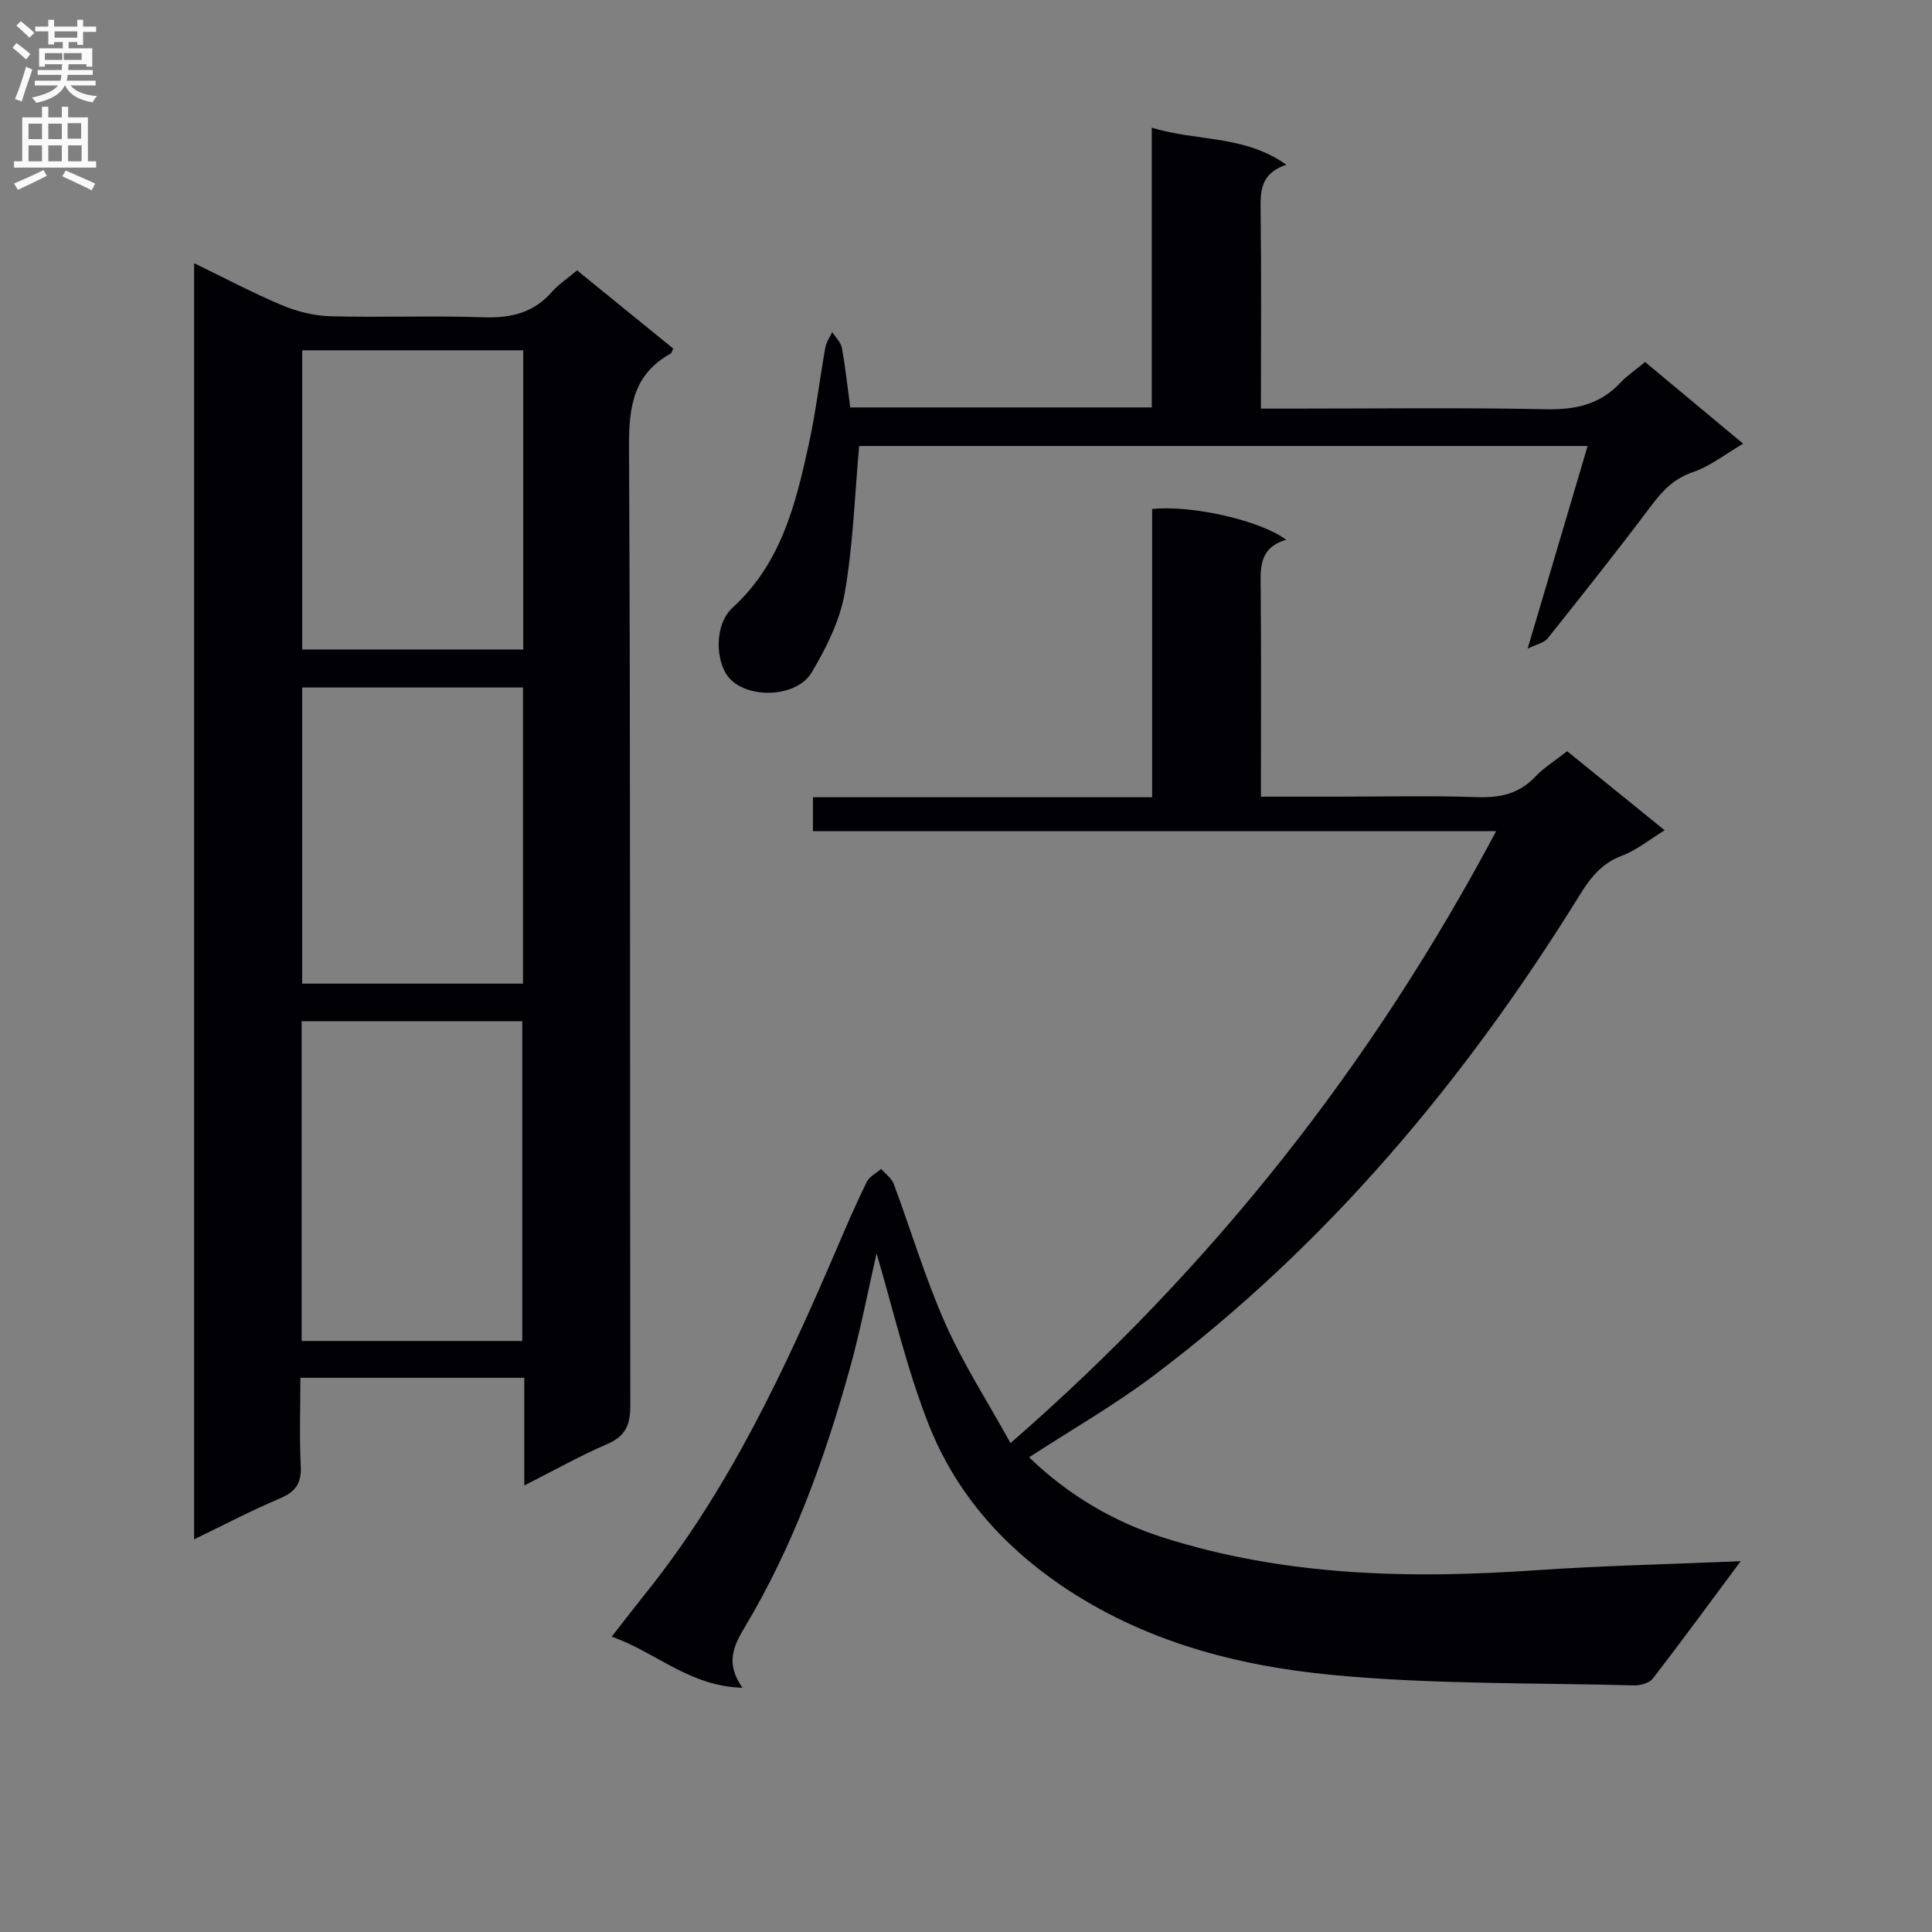 <svg enable-background="new 0 0 400 400" viewBox="0 0 400 400" xmlns="http://www.w3.org/2000/svg"><rect x="0" y="0" width="400" height="400" fill="#808080" stroke="none"/><g fill="#010105"><path d="m40.19 318.7c0-88.62 0-176.04 0-264.21 6.41 3.11 12.23 6.21 18.28 8.74 3.11 1.3 6.62 2.16 9.98 2.25 10.49.28 21-.16 31.49.21 5.67.2 10.43-.82 14.29-5.22 1.41-1.61 3.27-2.82 5.25-4.49 6.64 5.4 13.28 10.8 19.9 16.18-.25.51-.31.93-.53 1.05-7.71 4.28-8.66 10.99-8.62 19.26.33 66.15.15 132.31.27 198.46.01 3.94-.89 6.37-4.72 8.02-5.59 2.41-10.93 5.41-17.23 8.6 0-7.96 0-15.03 0-22.29-15.58 0-30.54 0-46.36 0 0 6.1-.22 12.2.08 18.27.18 3.57-1.09 5.35-4.35 6.72-5.92 2.5-11.61 5.5-17.73 8.45zm22.26-107.27v66.21h45.68c0-22.16 0-44.17 0-66.21-15.41 0-30.36 0-45.68 0zm45.88-138.9c-15.59 0-30.64 0-45.76 0v61.94h45.76c0-20.76 0-41.15 0-61.94zm-45.77 69.81v61.31h45.72c0-20.6 0-40.86 0-61.31-15.39 0-30.46 0-45.72 0z"/><path d="m153.73 349.44c-11.1-.34-17.91-7.37-27.08-10.59 2.5-3.2 4.66-6.02 6.88-8.79 17.51-21.76 29.09-46.78 39.99-72.2 1.9-4.43 3.81-8.86 5.94-13.17.55-1.11 1.97-1.8 2.98-2.68.88 1.02 2.14 1.91 2.59 3.09 3.6 9.64 6.53 19.57 10.7 28.95 3.73 8.39 8.77 16.2 13.49 24.72 41.96-36.53 74.81-78.31 100.54-126.68-47.56 0-94.32 0-141.45 0 0-2.38 0-4.43 0-7.03h70.23c0-20.27 0-40.01 0-59.67 8.05-.88 22.39 2.33 27.75 6.36-5.86 1.72-5.31 6.2-5.27 10.68.12 13.96.04 27.92.04 42.51h15.75c9.66 0 19.34-.24 28.99.1 4.77.17 8.7-.68 12.07-4.24 1.8-1.91 4.12-3.32 6.59-5.27 6.59 5.34 13.11 10.64 20.19 16.37-3.2 1.96-5.81 4.12-8.81 5.25-4.22 1.58-6.55 4.55-8.81 8.21-23.68 38.25-52.15 72.33-88.28 99.52-8.07 6.07-16.9 11.12-25.69 16.84 8.01 7.71 17.34 13.3 27.83 16.63 25.12 7.98 50.93 8.56 76.97 6.76 13.87-.96 27.78-1.25 42.53-1.88-6.29 8.46-12.15 16.47-18.21 24.32-.72.93-2.59 1.43-3.91 1.39-20.79-.55-41.67-.19-62.32-2.15-19.86-1.88-39.17-6.95-56.18-18.51-12.5-8.49-22.04-19.51-27.5-33.36-4.63-11.76-7.46-24.23-10.79-35.41-1.66 7.23-3.3 15.88-5.67 24.33-5.16 18.45-11.67 36.41-21.55 52.94-2.3 3.86-4.2 7.51-.53 12.66z"/><path d="m176.03 84.35h62.43c0-19.11 0-38 0-57.92 9.45 2.91 19.07 1.45 27.86 7.67-5.51 1.86-5.37 5.67-5.32 9.77.17 13.31.06 26.63.06 40.73h6.1c17.66 0 35.32-.23 52.98.13 6.04.12 11.07-.97 15.27-5.42 1.47-1.56 3.3-2.79 5.19-4.36 6.62 5.51 13.21 11 20.3 16.91-3.76 2.2-6.83 4.67-10.33 5.86-3.93 1.33-6.3 3.79-8.66 6.93-6.99 9.3-14.22 18.42-21.48 27.52-.74.93-2.29 1.21-4.15 2.13 4.33-14.62 8.3-28.04 12.42-41.96-50.95 0-101.14 0-150.82 0-.92 10.17-1.24 20.46-3 30.49-1 5.69-3.81 11.29-6.8 16.35-3.12 5.27-13.16 5.59-17.07 1.23-2.9-3.23-3.24-11.04.69-14.63 10.03-9.17 13.02-21.34 15.73-33.7 1.46-6.63 2.25-13.41 3.44-20.11.2-1.12.94-2.15 1.43-3.22.69 1.09 1.79 2.1 2 3.28.75 4.05 1.17 8.15 1.73 12.32z"/></g><path d="m2.6 9.9.8-1c.9.7 1.9 1.4 2.9 2.3l-.9 1.1c-1.1-1-2-1.8-2.8-2.4zm.5 10.6c.9-2.1 1.6-4.3 2.3-6.7.4.2.8.4 1.3.6-.7 2.1-1.5 4.3-2.2 6.6zm.3-15.2.9-.9c1 .8 2 1.6 2.8 2.4l-1 1c-.9-.9-1.8-1.7-2.7-2.5zm12.6-1.2h1.2v1.4h2.7v1.1h-2.7v2.7h-1.2v-.6h-1.8v1.3h4.9v3.8h-1.2v-.5h-3.7c0 .4-.1.9-.1 1.2h5.1v1h-5.2c0 .5-.1.9-.2 1.2h6v1h-5.2c1.1 1.3 2.9 2 5.5 2.2-.4.4-.7.8-.9 1.3-2.9-.5-4.8-1.6-5.7-3.5h-.1c-.8 1.7-2.7 2.9-5.9 3.6-.2-.4-.6-.8-.9-1.1 2.8-.6 4.6-1.4 5.4-2.5h-4.8v-1h5.3c.1-.3.2-.7.2-1.2h-4.9v-1h5c0-.4 0-.8.1-1.2h-3.6v.5h-1.2v-3.8h4.9v-1.3h-1.8v.5h-1.2v-2.7h-2.7v-1h2.7v-1.4h1.2v1.4h4.8zm-6.7 8.3h3.6c0-.4 0-.9 0-1.4h-3.6zm1.9-4.6h4.8v-1.3h-4.7v1.3zm6.7 3.2h-4.7v1.4h3.7v-1.4z" fill="#fbfafa"/><path d="m8.7 22.1h1.3v2.2h2.8v-2.2h1.3v2.2h4.1v9.1h1.7v1.3h-17v-1.3h1.7v-9.1h4.1zm.3 13.1.7 1.2c-1.8.9-3.8 1.9-6 2.9-.2-.4-.5-.8-.8-1.3 2.3-1 4.4-1.9 6.1-2.8zm-3.1-6.4h2.8v-3.2h-2.8zm0 4.6h2.8v-3.3h-2.8zm4.1-4.6h2.8v-3.2h-2.8zm0 4.6h2.8v-3.3h-2.8zm3.6 1.9c2.1.9 4.1 1.8 6.1 2.7l-.7 1.4c-2.2-1.1-4.2-2-6.1-2.9zm3.2-9.8h-2.8v3.2h2.8v-3.1zm-2.7 7.9h2.8v-3.3h-2.8z" fill="#fbfafa"/></svg>